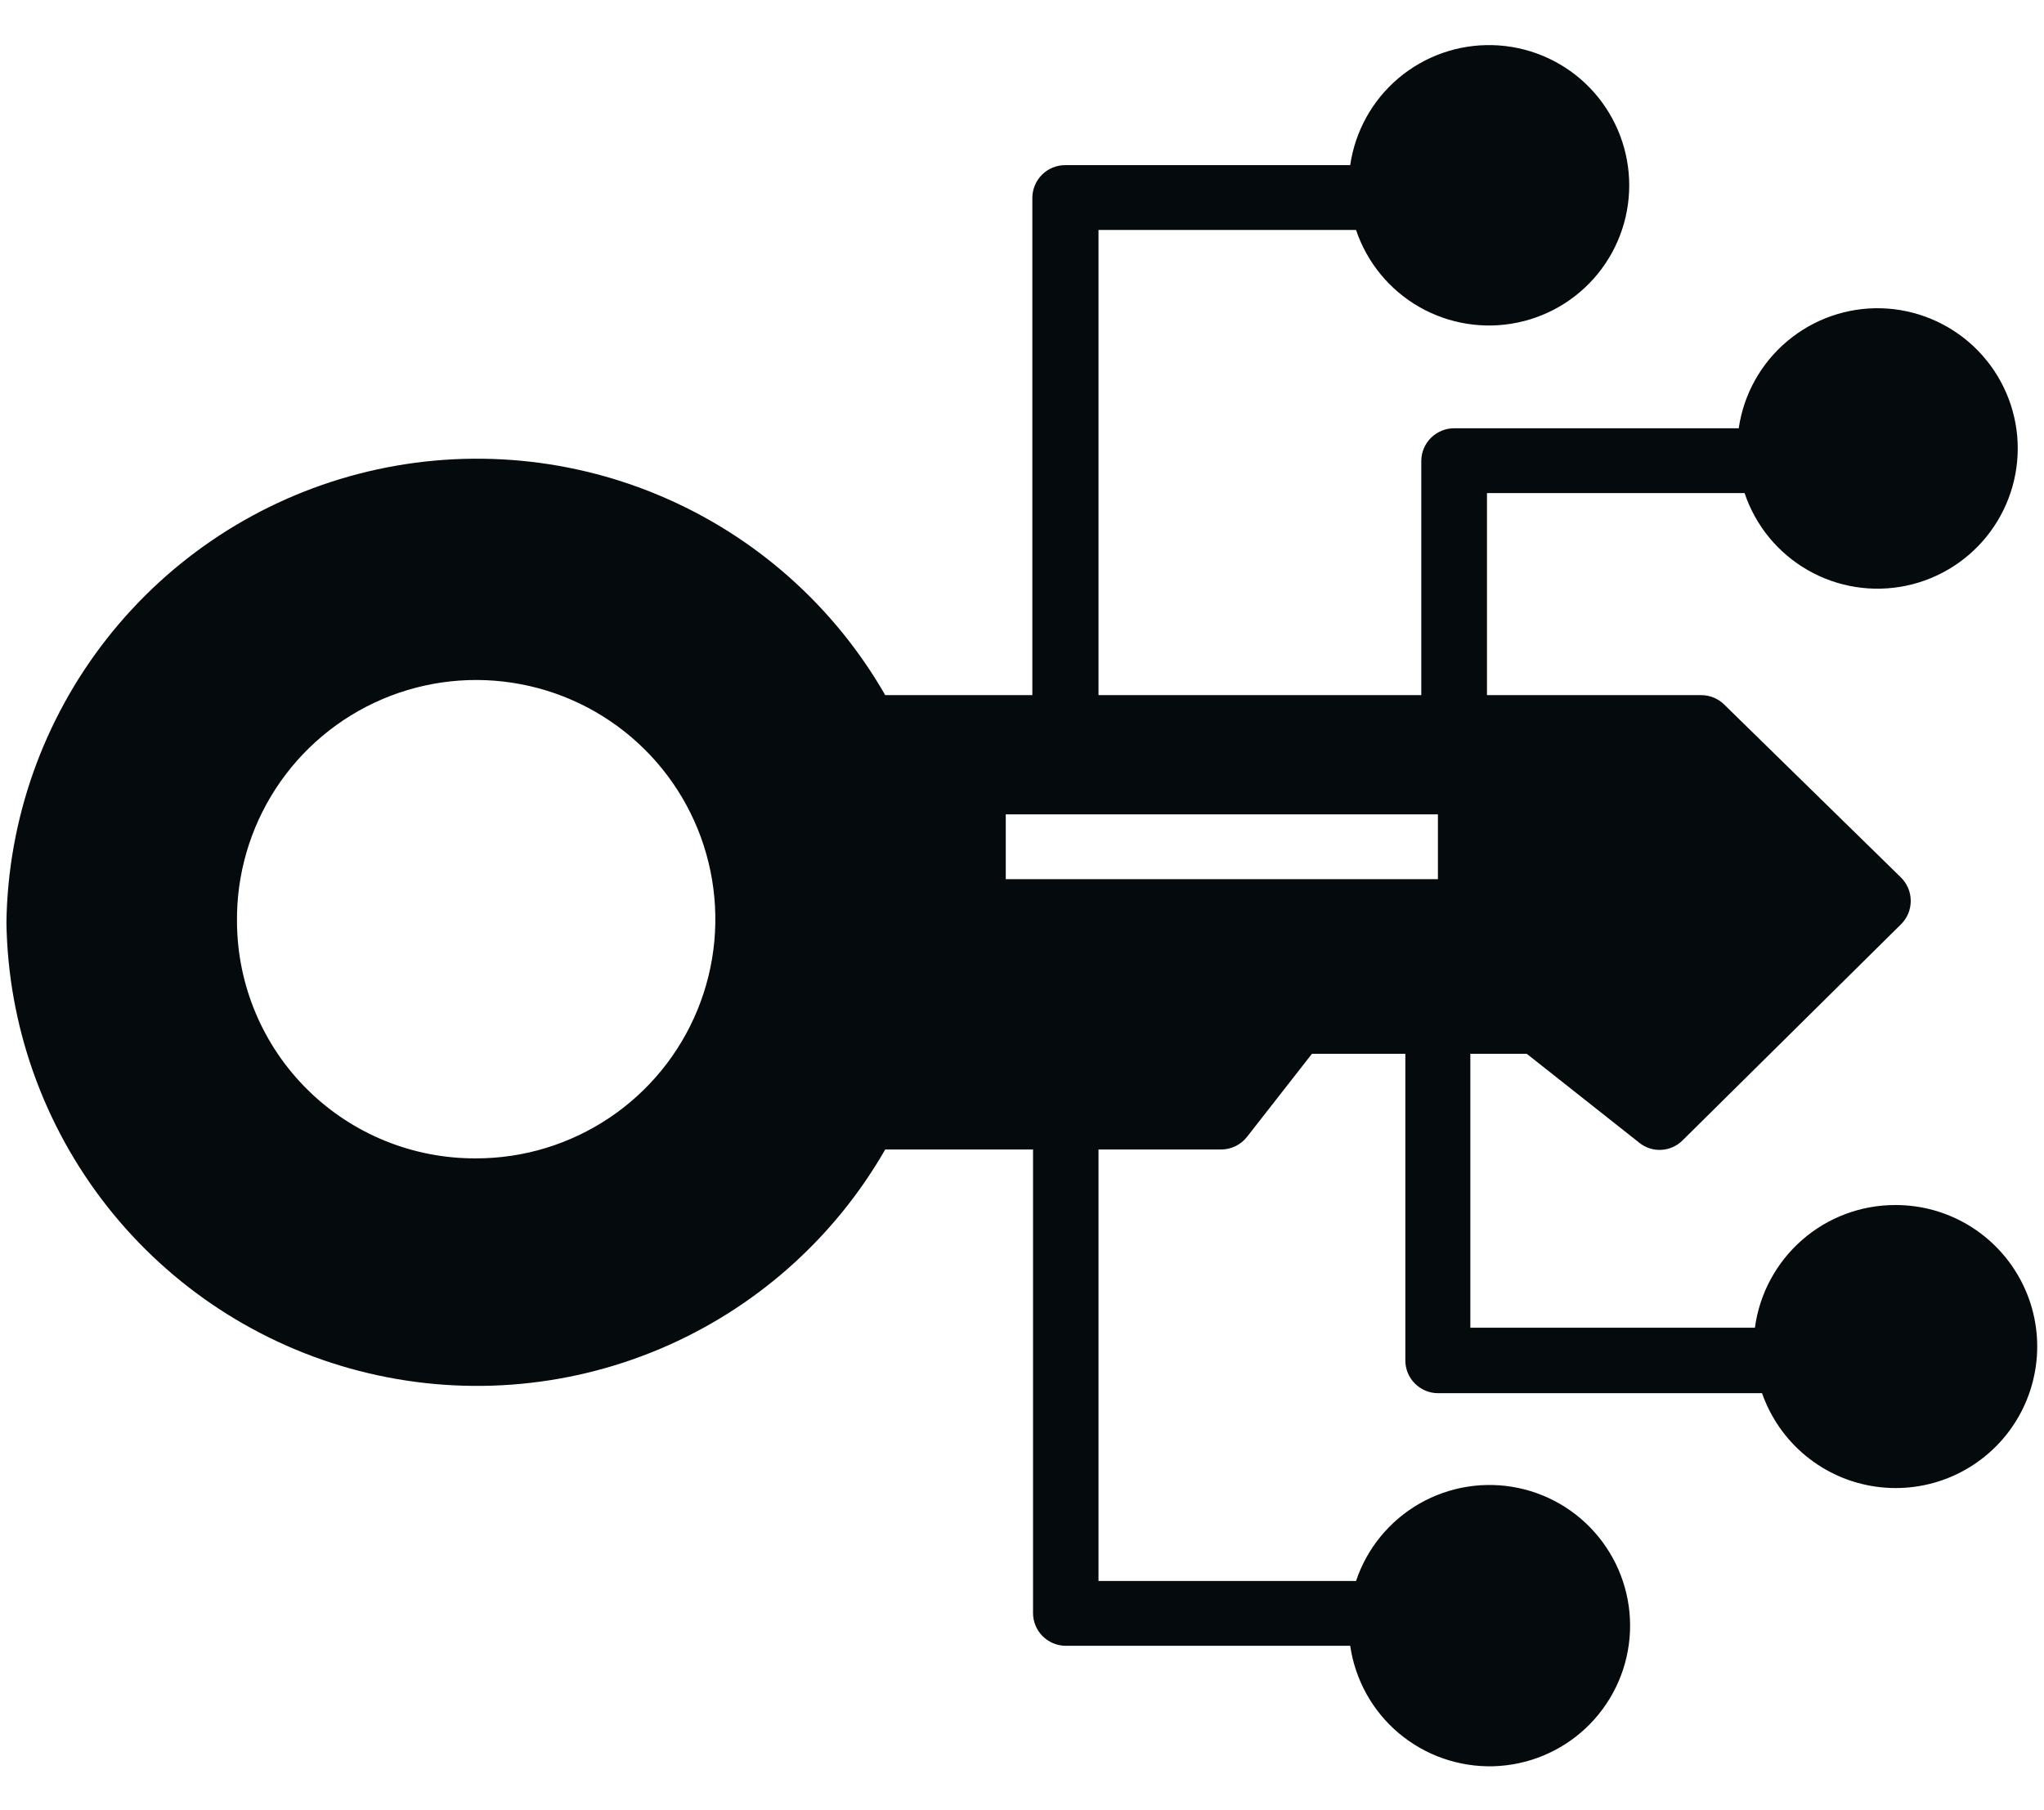 <svg width="35" height="31" viewBox="0 0 35 31" fill="none" xmlns="http://www.w3.org/2000/svg">
<path d="M32.459 20.636C31.871 20.634 31.302 20.846 30.859 21.233C30.416 21.62 30.128 22.154 30.05 22.737H25.177V18.046H26.143L28.071 19.57C28.177 19.656 28.312 19.699 28.449 19.691C28.585 19.684 28.714 19.626 28.811 19.529L32.551 15.829C32.604 15.777 32.646 15.714 32.675 15.645C32.704 15.576 32.718 15.503 32.718 15.428C32.718 15.353 32.704 15.28 32.675 15.211C32.646 15.142 32.604 15.079 32.551 15.027L29.525 12.066C29.42 11.963 29.28 11.905 29.133 11.904H25.462V8.444H29.873C30.06 9.002 30.445 9.471 30.956 9.764C31.466 10.056 32.066 10.151 32.642 10.03C33.218 9.909 33.729 9.581 34.079 9.108C34.429 8.635 34.593 8.051 34.541 7.465C34.488 6.879 34.222 6.333 33.793 5.93C33.364 5.527 32.803 5.296 32.215 5.279C31.627 5.263 31.053 5.464 30.603 5.843C30.153 6.221 29.857 6.752 29.773 7.334H24.9C24.751 7.334 24.609 7.393 24.503 7.498C24.398 7.602 24.338 7.744 24.337 7.893V11.904H18.81V3.938H23.22C23.407 4.495 23.793 4.965 24.303 5.257C24.814 5.549 25.414 5.644 25.99 5.523C26.565 5.403 27.077 5.075 27.427 4.602C27.777 4.129 27.941 3.544 27.888 2.958C27.835 2.372 27.569 1.826 27.141 1.423C26.712 1.02 26.15 0.789 25.562 0.773C24.974 0.757 24.401 0.957 23.95 1.336C23.5 1.715 23.205 2.245 23.12 2.828H18.24C18.091 2.828 17.949 2.886 17.843 2.991C17.738 3.096 17.678 3.238 17.677 3.386V11.904H15.158C14.279 10.372 12.922 9.171 11.294 8.486C9.667 7.801 7.859 7.67 6.15 8.112C4.44 8.554 2.923 9.545 1.832 10.934C0.741 12.322 0.136 14.03 0.11 15.796C0.136 17.561 0.742 19.269 1.833 20.657C2.925 22.045 4.442 23.036 6.151 23.477C7.861 23.919 9.668 23.787 11.295 23.102C12.922 22.417 14.279 21.216 15.158 19.685H17.689V27.625C17.689 27.772 17.748 27.912 17.851 28.017C17.954 28.121 18.093 28.181 18.24 28.184H23.12C23.205 28.768 23.501 29.301 23.952 29.681C24.404 30.061 24.979 30.262 25.569 30.247C26.159 30.231 26.723 29.999 27.153 29.595C27.583 29.191 27.85 28.643 27.903 28.055C27.956 27.467 27.791 26.88 27.44 26.406C27.089 25.931 26.576 25.602 25.998 25.481C25.42 25.36 24.818 25.456 24.306 25.749C23.794 26.043 23.407 26.514 23.22 27.074H18.81V19.685H20.911C20.997 19.684 21.081 19.665 21.158 19.627C21.235 19.589 21.303 19.534 21.355 19.466L22.465 18.046H24.064V23.296C24.064 23.445 24.122 23.587 24.227 23.692C24.332 23.798 24.474 23.858 24.622 23.858H30.172C30.319 24.279 30.579 24.65 30.922 24.932C31.266 25.215 31.681 25.397 32.122 25.459C32.562 25.521 33.011 25.461 33.42 25.285C33.829 25.108 34.181 24.823 34.438 24.46C34.695 24.097 34.847 23.67 34.878 23.226C34.909 22.783 34.817 22.339 34.612 21.944C34.407 21.549 34.097 21.218 33.717 20.987C33.337 20.756 32.9 20.635 32.455 20.636H32.459ZM4.058 15.796C4.047 14.984 4.278 14.187 4.721 13.506C5.164 12.825 5.8 12.291 6.547 11.973C7.295 11.654 8.12 11.565 8.918 11.717C9.716 11.868 10.451 12.254 11.03 12.825C11.608 13.395 12.004 14.125 12.166 14.921C12.329 15.717 12.251 16.543 11.943 17.295C11.634 18.047 11.11 18.69 10.435 19.142C9.76 19.595 8.966 19.837 8.154 19.837C7.075 19.843 6.037 19.422 5.269 18.664C4.501 17.907 4.066 16.875 4.058 15.796ZM17.222 13.946H24.622V15.056H17.222V13.946Z" fill="#050B0C"/>
</svg>
